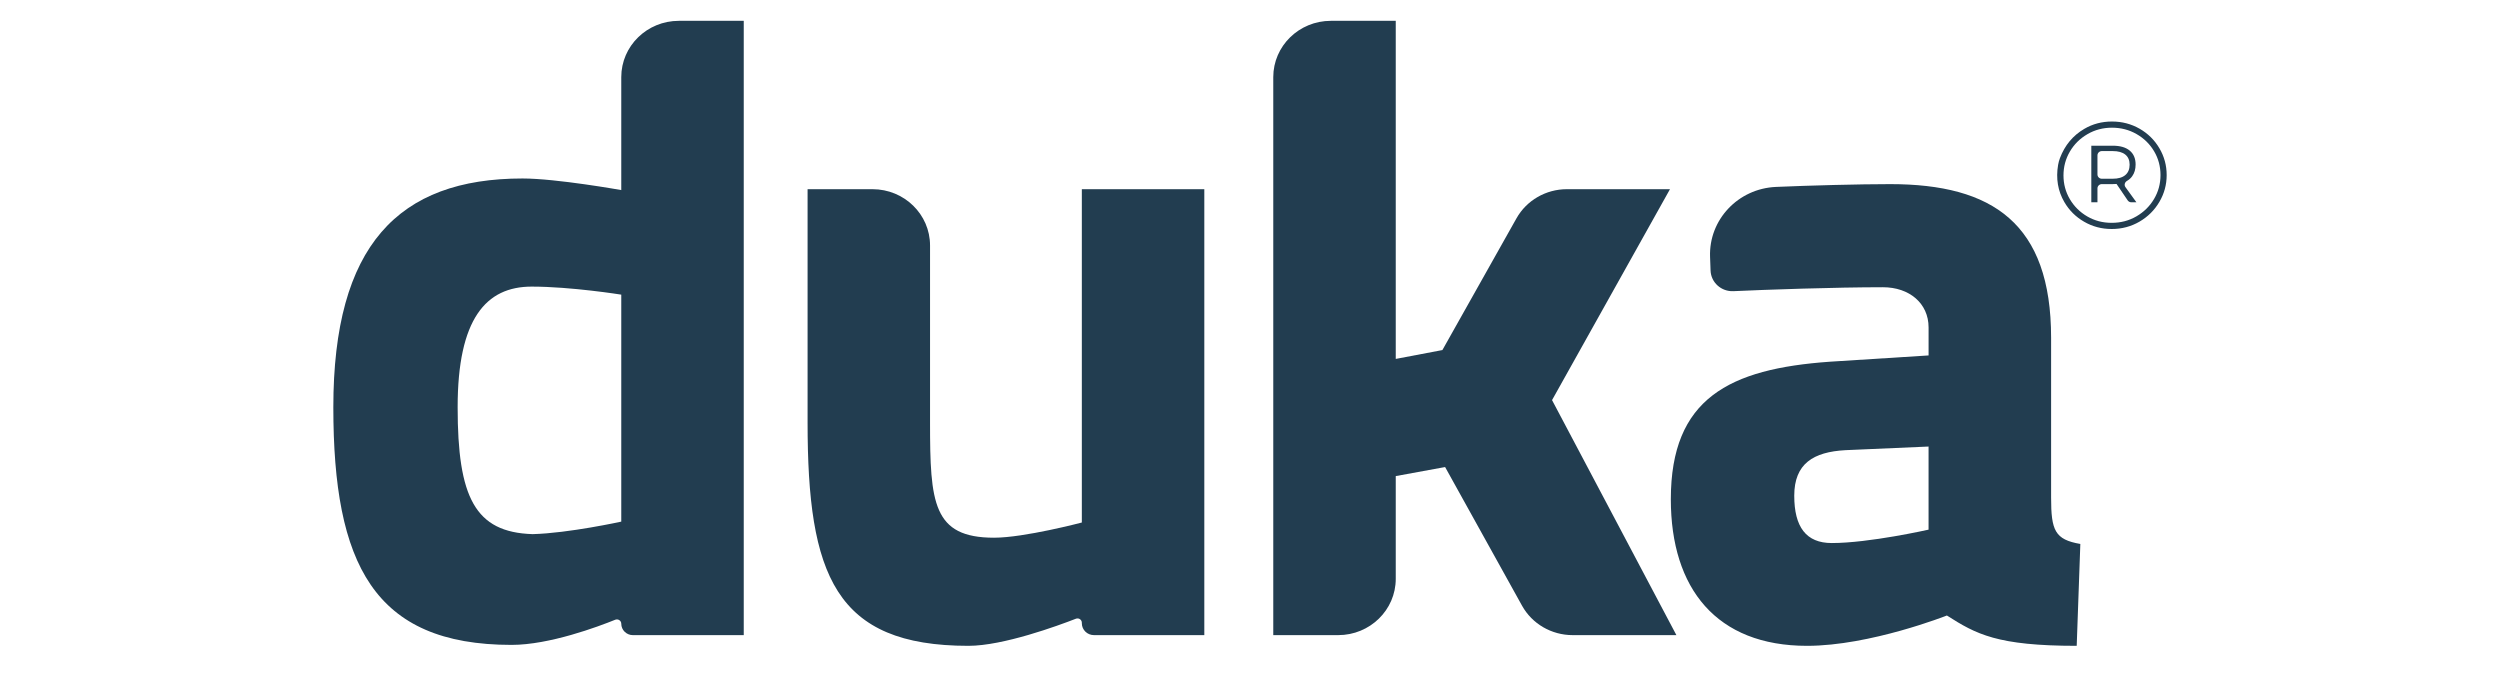 <svg width="120" height="33" viewBox="0 0 120 33" fill="none" xmlns="http://www.w3.org/2000/svg">
<g clip-path="url(#clip0_1_22928)">
<path d="M30.382 30.487C30.071 30.487 29.821 30.241 29.821 29.938C29.821 29.791 29.669 29.692 29.53 29.748C28.72 30.076 26.377 30.955 24.555 30.955C17.929 30.955 16 27.054 16 19.548C16 11.784 19.115 8.567 25.082 8.567C26.706 8.567 29.821 9.124 29.821 9.124V3.701C29.821 2.209 31.058 1 32.584 1H35.7V30.486H30.382V30.487ZM29.821 25.038V14.143C29.821 14.143 27.408 13.757 25.521 13.757C23.328 13.757 21.967 15.301 21.967 19.547C21.967 23.873 22.798 25.547 25.554 25.638C25.561 25.638 25.567 25.639 25.574 25.638C27.286 25.594 29.821 25.038 29.821 25.038" fill="#223D50"/>
<path d="M57.807 9.081V30.486H52.511C52.189 30.486 51.928 30.231 51.928 29.917V29.89C51.928 29.745 51.78 29.645 51.642 29.699C50.779 30.035 48.153 31 46.486 31C40.08 31 38.764 27.608 38.764 20.274V9.081H41.88C43.405 9.081 44.642 10.29 44.642 11.782V20.274C44.642 24.137 44.775 25.81 47.715 25.81C49.162 25.81 51.928 25.081 51.928 25.081V9.081H57.807Z" fill="#223D50"/>
<path d="M61.117 30.486V3.701C61.117 2.21 62.354 1 63.88 1H66.996V17.228L69.235 16.803L72.79 10.481C73.275 9.618 74.203 9.081 75.211 9.081H80.159L74.498 19.205L80.467 30.486H75.487C74.473 30.486 73.541 29.944 73.058 29.074L69.365 22.418L66.996 22.852V27.785C66.996 29.277 65.759 30.486 64.233 30.486H61.117H61.117Z" fill="#223D50"/>
<path d="M98.453 23.879C98.453 25.464 98.632 25.897 99.855 26.11C99.856 26.11 99.856 26.111 99.856 26.112L99.682 31C95.867 31 94.855 30.441 93.451 29.544C93.451 29.544 89.765 31 86.738 31C82.395 31 80.2 28.255 80.2 23.963C80.2 19.119 83.008 17.704 87.835 17.362L92.572 17.061V15.716C92.572 14.56 91.65 13.787 90.379 13.787C88.115 13.787 84.718 13.905 83.205 13.976C82.62 14.003 82.128 13.558 82.107 12.987L82.083 12.323C82.02 10.548 83.429 9.052 85.245 8.972C86.825 8.903 89.249 8.838 90.732 8.838C95.645 8.838 98.453 10.724 98.453 16.214V23.879ZM88.582 21.608C87.045 21.692 86.124 22.252 86.124 23.794C86.124 25.297 86.695 26.066 87.924 26.066C89.722 26.066 92.571 25.423 92.571 25.423V21.434L88.581 21.608L88.582 21.608Z" fill="#223D50"/>
<path d="M102.7 6.178C103.101 6.408 103.417 6.72 103.65 7.115C103.883 7.509 104 7.94 104 8.405C104 8.865 103.883 9.294 103.65 9.691C103.417 10.088 103.099 10.404 102.696 10.639C102.292 10.874 101.847 10.992 101.361 10.992C100.879 10.992 100.438 10.875 100.038 10.643C99.636 10.411 99.32 10.097 99.09 9.702C98.778 9.167 98.677 8.571 98.789 7.915C98.808 7.804 98.838 7.693 98.878 7.587C99.112 6.972 99.501 6.504 100.045 6.186C100.446 5.95 100.89 5.833 101.376 5.833C101.857 5.833 102.298 5.948 102.7 6.178ZM102.548 10.385C102.905 10.177 103.187 9.9 103.394 9.551C103.601 9.202 103.704 8.82 103.704 8.405C103.704 7.991 103.603 7.609 103.398 7.263C103.194 6.917 102.913 6.641 102.556 6.436C102.199 6.231 101.806 6.129 101.376 6.129C100.946 6.129 100.553 6.232 100.197 6.44C99.839 6.648 99.559 6.925 99.354 7.275C99.15 7.624 99.047 8.005 99.047 8.42C99.047 8.834 99.15 9.216 99.354 9.562C99.559 9.909 99.837 10.184 100.189 10.389C100.541 10.594 100.931 10.696 101.361 10.696C101.795 10.696 102.191 10.593 102.548 10.385ZM102.346 8.458C102.282 8.549 102.199 8.623 102.098 8.682C101.988 8.745 101.948 8.88 102.021 8.982L102.548 9.71H102.304C102.233 9.71 102.168 9.675 102.129 9.618L101.594 8.83C101.558 8.835 101.498 8.837 101.415 8.837H100.888C100.772 8.837 100.678 8.929 100.678 9.042V9.71H100.383V6.994H101.415C101.767 6.994 102.037 7.072 102.226 7.229C102.415 7.386 102.509 7.608 102.509 7.897C102.509 8.119 102.455 8.306 102.346 8.458M101.415 8.579C101.674 8.579 101.873 8.521 102.013 8.405C102.152 8.288 102.222 8.121 102.222 7.904C102.222 7.692 102.152 7.53 102.013 7.419C101.873 7.307 101.674 7.252 101.415 7.252H100.888C100.772 7.252 100.678 7.344 100.678 7.457V8.374C100.678 8.488 100.772 8.58 100.888 8.58L101.415 8.579Z" fill="#223D50"/>
</g>
<defs>
<clipPath id="clip0_1_22928">
<rect width="88" height="30" fill="white" transform="translate(16 1)"/>
</clipPath>
</defs>
</svg>

